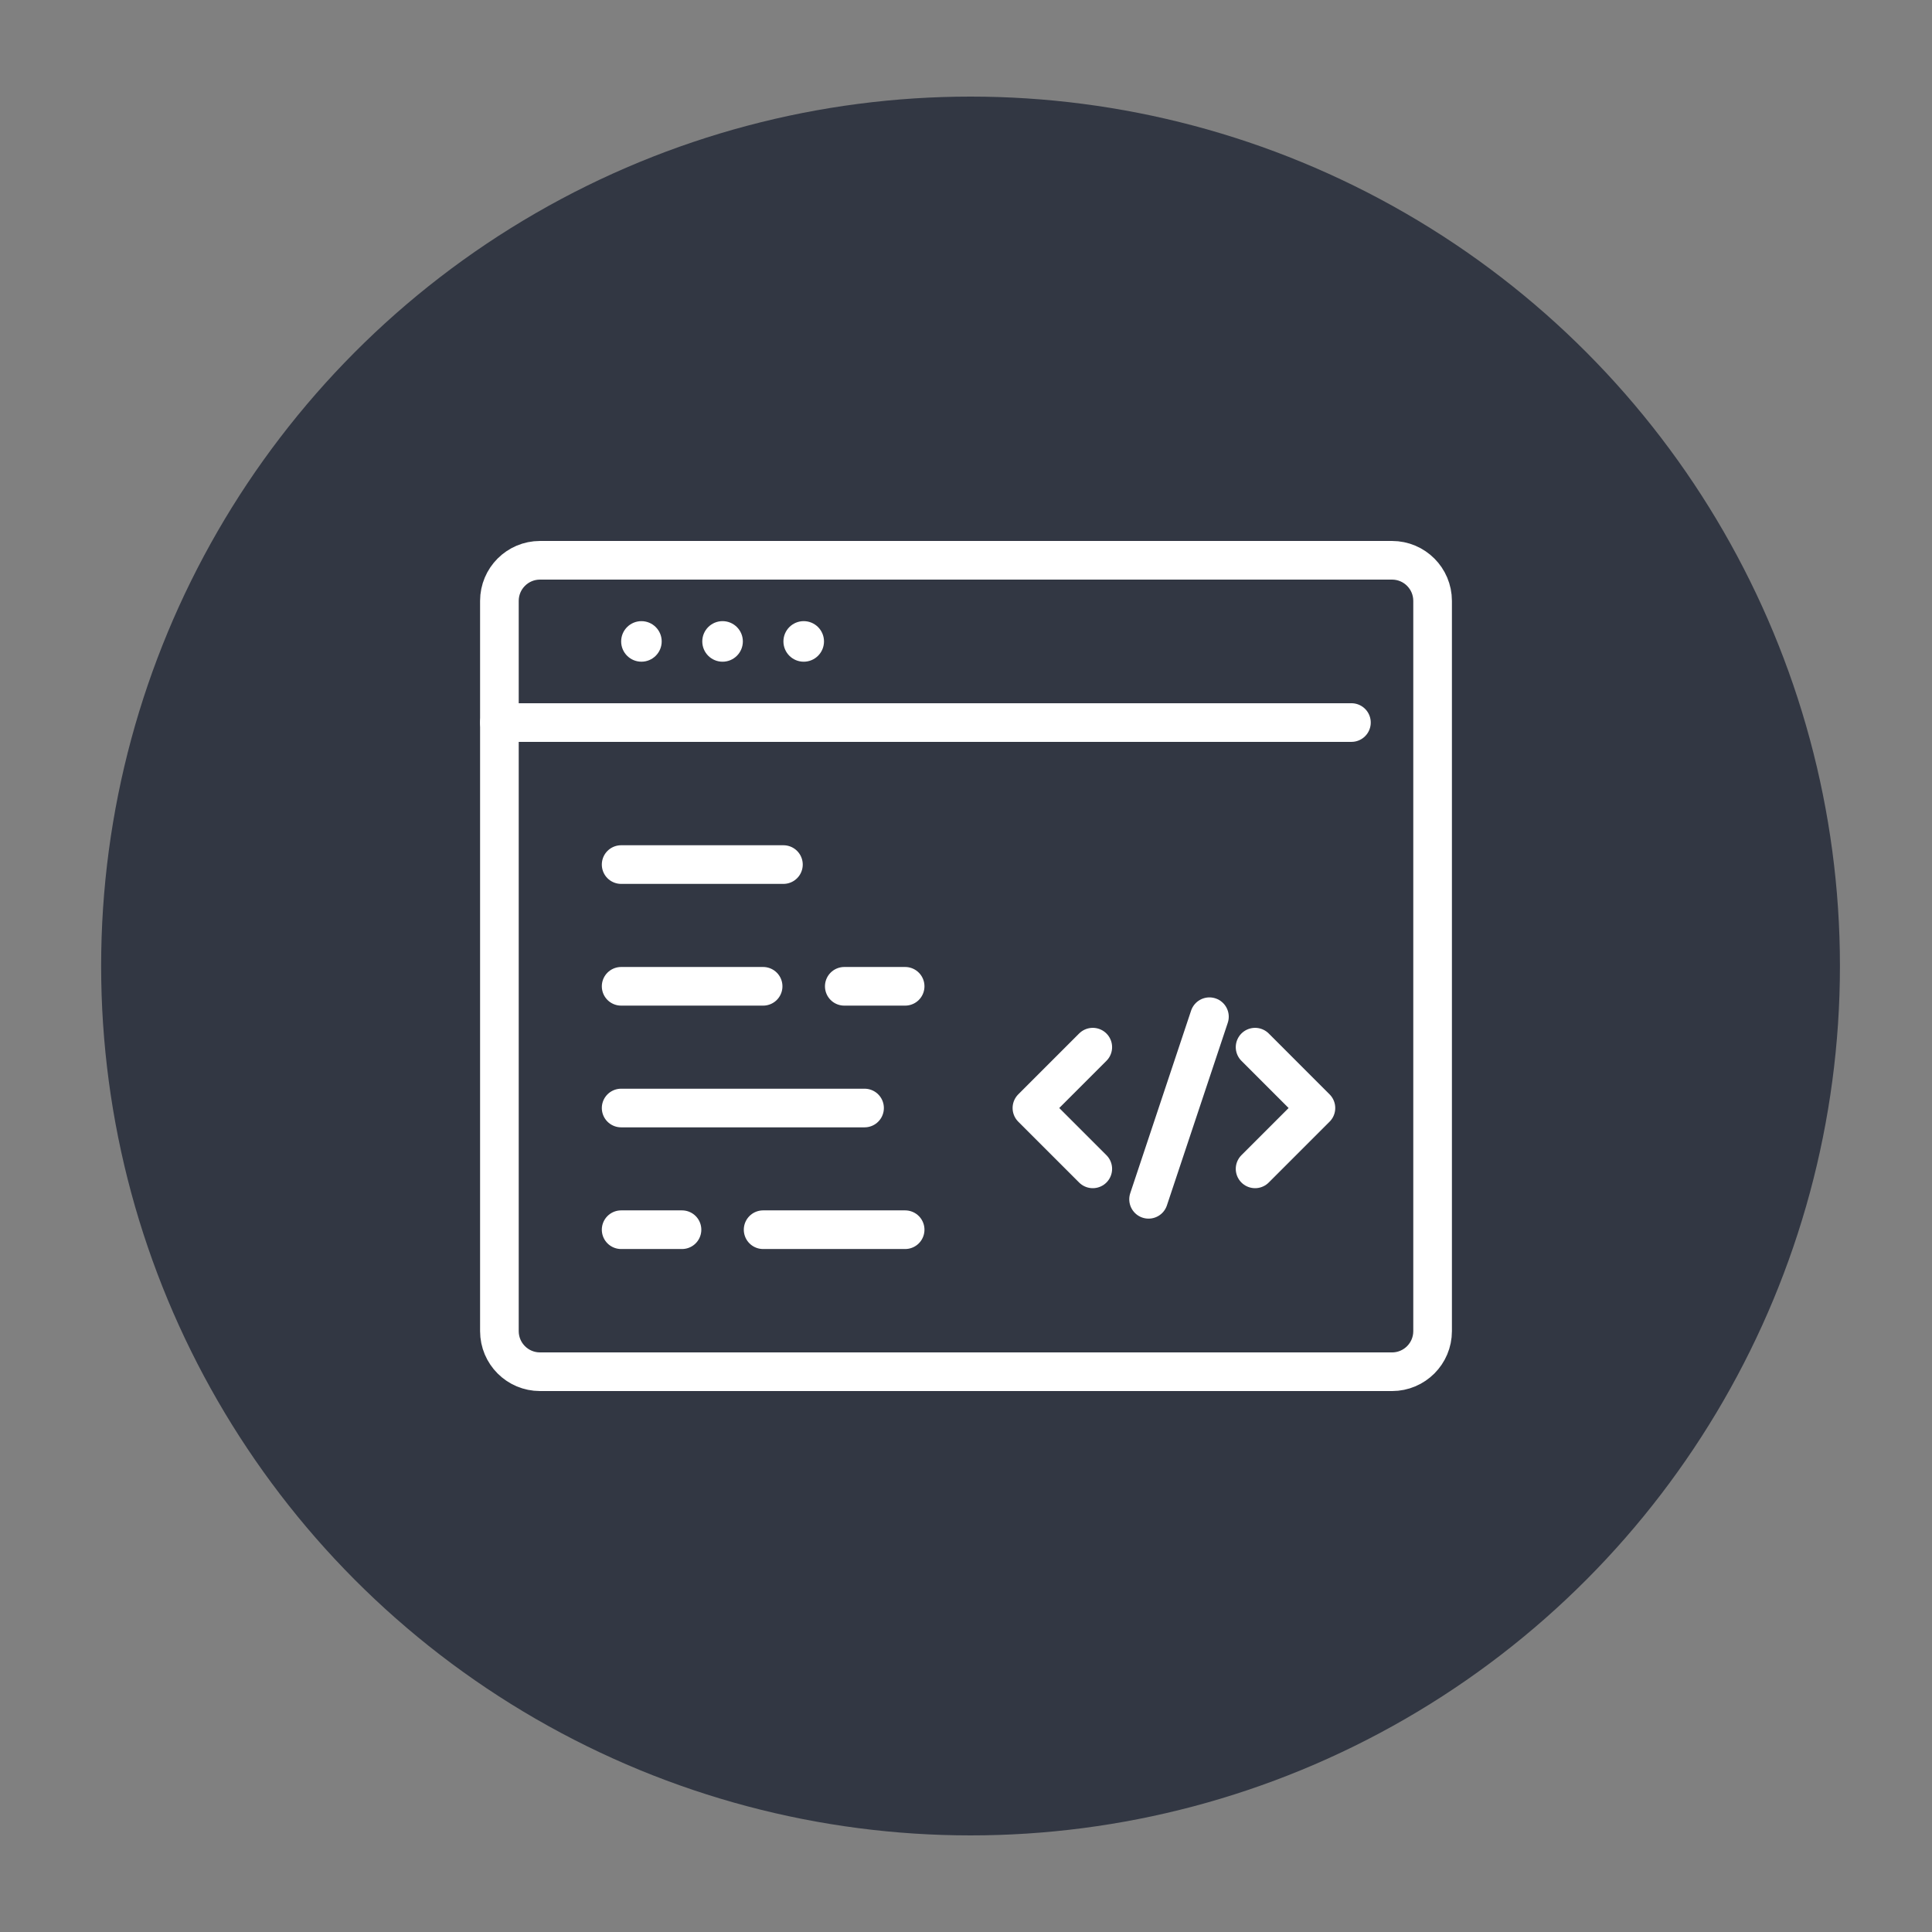<?xml version="1.0" encoding="utf-8"?>
<!-- Generator: Adobe Illustrator 16.0.0, SVG Export Plug-In . SVG Version: 6.00 Build 0)  -->
<!DOCTYPE svg PUBLIC "-//W3C//DTD SVG 1.1//EN" "http://www.w3.org/Graphics/SVG/1.1/DTD/svg11.dtd">
<svg version="1.1" id="Calque_1" xmlns="http://www.w3.org/2000/svg" xmlns:xlink="http://www.w3.org/1999/xlink" x="0px" y="0px"
	 width="100px" height="100px" viewBox="0 0 100 100" enable-background="new 0 0 100 100" xml:space="preserve">
<rect x="0" y="0" width="100" height="100" fill="#808080" stroke="none"/>
<circle fill="#323743" cx="50.235" cy="50" r="45"/>
<g>
	<path fill="none" stroke="#FFFFFF" stroke-width="2" stroke-linecap="round" stroke-linejoin="round" stroke-miterlimit="10" d="
		M49.475,71H27.95c-1.16,0-2.101-0.94-2.101-2.101V31.101C25.85,29.94,26.79,29,27.95,29h44.1c1.16,0,2.101,0.94,2.101,2.101v37.799
		c0,1.16-0.94,2.101-2.101,2.101H49.475z"/>
	
		<line fill="none" stroke="#FFFFFF" stroke-width="2" stroke-linecap="round" stroke-linejoin="round" stroke-miterlimit="10" x1="25.85" y1="37.399" x2="69.95" y2="37.399"/>
	<circle fill="#FFFFFF" cx="41.6" cy="33.2" r="1.05"/>
	<circle fill="#FFFFFF" cx="37.4" cy="33.2" r="1.05"/>
	<circle fill="#FFFFFF" cx="33.2" cy="33.2" r="1.049"/>
	
		<line fill="none" stroke="#FFFFFF" stroke-width="2" stroke-linecap="round" stroke-linejoin="round" stroke-miterlimit="10" x1="32.15" y1="44.75" x2="40.55" y2="44.75"/>
	
		<line fill="none" stroke="#FFFFFF" stroke-width="2" stroke-linecap="round" stroke-linejoin="round" stroke-miterlimit="10" x1="32.15" y1="51.051" x2="39.499" y2="51.051"/>
	
		<line fill="none" stroke="#FFFFFF" stroke-width="2" stroke-linecap="round" stroke-linejoin="round" stroke-miterlimit="10" x1="32.15" y1="57.351" x2="44.749" y2="57.351"/>
	
		<line fill="none" stroke="#FFFFFF" stroke-width="2" stroke-linecap="round" stroke-linejoin="round" stroke-miterlimit="10" x1="32.15" y1="63.649" x2="35.3" y2="63.649"/>
	
		<line fill="none" stroke="#FFFFFF" stroke-width="2" stroke-linecap="round" stroke-linejoin="round" stroke-miterlimit="10" x1="43.7" y1="51.051" x2="46.85" y2="51.051"/>
	
		<polyline fill="none" stroke="#FFFFFF" stroke-width="2" stroke-linecap="round" stroke-linejoin="round" stroke-miterlimit="10" points="
		56.562,60.5 53.412,57.351 56.562,54.201 	"/>
	
		<polyline fill="none" stroke="#FFFFFF" stroke-width="2" stroke-linecap="round" stroke-linejoin="round" stroke-miterlimit="10" points="
		64.963,60.5 68.112,57.351 64.963,54.201 	"/>
	
		<line fill="none" stroke="#FFFFFF" stroke-width="2" stroke-linecap="round" stroke-linejoin="round" stroke-miterlimit="10" x1="62.6" y1="52.625" x2="59.45" y2="62.076"/>
	
		<line fill="none" stroke="#FFFFFF" stroke-width="2" stroke-linecap="round" stroke-linejoin="round" stroke-miterlimit="10" x1="39.499" y1="63.649" x2="46.85" y2="63.649"/>
</g>
</svg>
